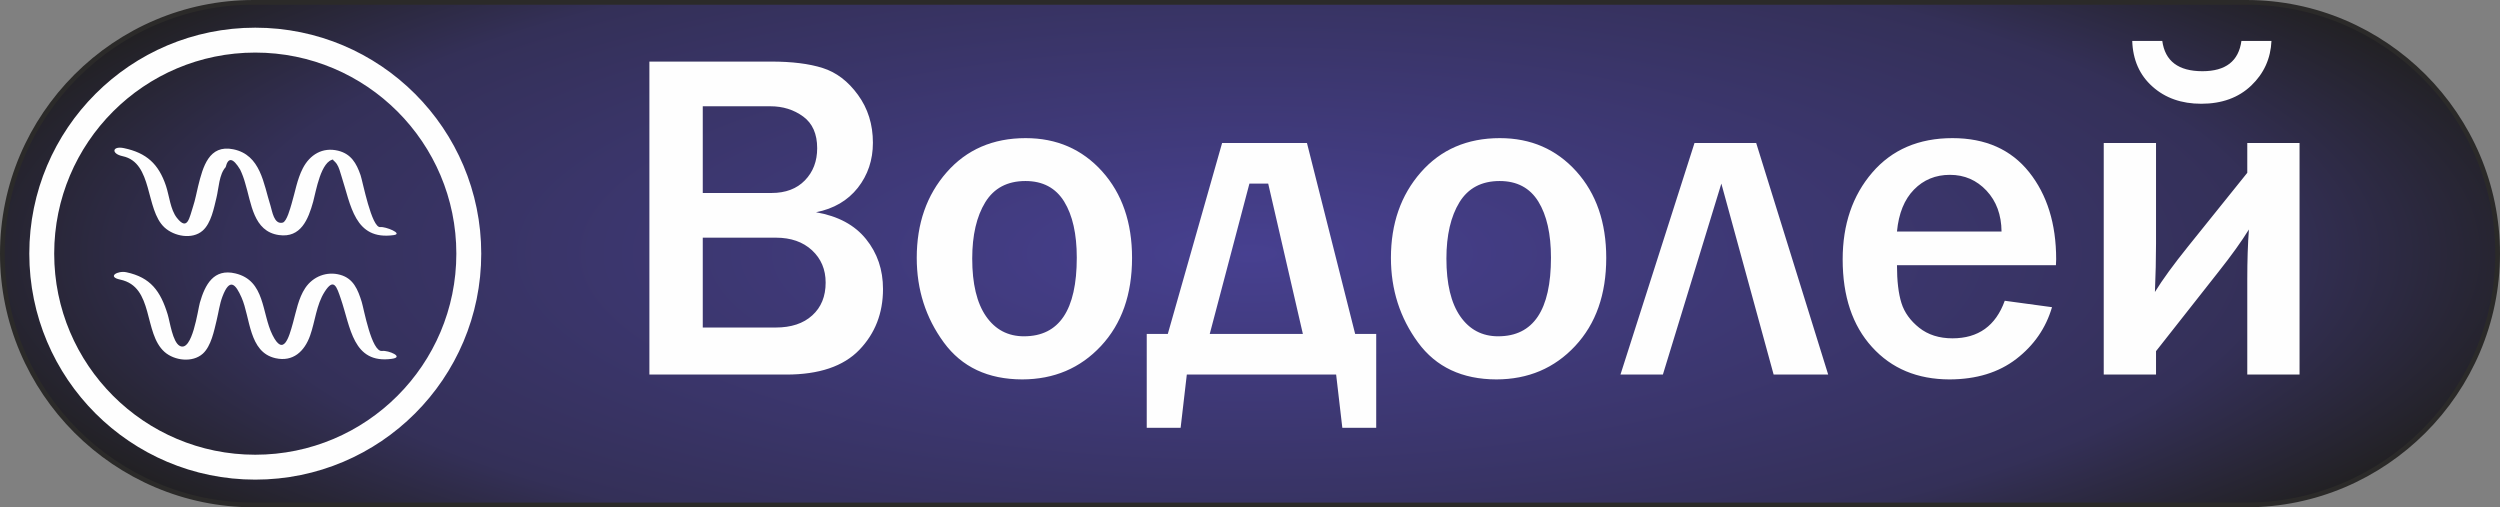 <?xml version="1.0" encoding="UTF-8"?> <!-- Creator: CorelDRAW 2019 (64-Bit) --> <svg xmlns="http://www.w3.org/2000/svg" xmlns:xlink="http://www.w3.org/1999/xlink" xmlns:xodm="http://www.corel.com/coreldraw/odm/2003" xml:space="preserve" width="106.254mm" height="21.561mm" style="shape-rendering:geometricPrecision; text-rendering:geometricPrecision; image-rendering:optimizeQuality; fill-rule:evenodd; clip-rule:evenodd" viewBox="0 0 3214.16 652.21"><rect x="0" y="0" width="3214.16" height="652.21" fill="#808080" stroke="none"/> <defs> <style type="text/css"> <![CDATA[ .str1 {stroke:#FEFEFE;stroke-width:32.01;stroke-miterlimit:22.926} .str0 {stroke:#2B2A29;stroke-width:6.05;stroke-miterlimit:22.926} .fil2 {fill:none} .fil1 {fill:#FEFEFE;fill-rule:nonzero} .fil0 {fill:url(#id0);fill-rule:nonzero} ]]> </style> <radialGradient id="id0" gradientUnits="userSpaceOnUse" gradientTransform="matrix(1.074 -7.54335E-06 -1.06873E-05 0.331 -119 218)" cx="1607.08" cy="326.1" r="1604.05" fx="1607.08" fy="326.1"> <stop offset="0" style="stop-opacity:1; stop-color:#474090"></stop> <stop offset="0.761" style="stop-opacity:1; stop-color:#343058"></stop> <stop offset="1" style="stop-opacity:1; stop-color:#212021"></stop> </radialGradient> </defs> <g id="Слой_x0020_1">  <path class="fil0 str0" d="M326.1 3.02l2561.95 0c177.69,0 323.08,145.38 323.08,323.08l0 0c0,177.69 -145.38,323.08 -323.08,323.08l-2561.95 0c-177.69,0 -323.08,-145.38 -323.08,-323.08l0 -0c0,-177.69 145.38,-323.08 323.08,-323.08z"></path> <path class="fil1" d="M834.9 481.55l0 -402.38 156.76 0c26.57,0 48.5,2.72 66.01,8.25 17.51,5.53 32.7,17 45.38,34.51 12.78,17.51 19.22,38.03 19.22,61.58 0,22.24 -6.54,41.56 -19.42,57.96 -12.98,16.4 -30.89,26.87 -53.73,31.4 28.37,4.93 49.71,16.4 64.3,34.51 14.59,18.01 21.83,39.44 21.83,64.2 0,31.09 -10.16,57.15 -30.49,78.28 -20.42,21.13 -51.72,31.7 -93.88,31.7l-175.98 0zm68.62 -233.44l88.44 0c18.11,0 32.4,-5.43 42.86,-16.2 10.57,-10.87 15.8,-24.65 15.8,-41.35 0,-18.41 -6.04,-32 -18.01,-40.75 -11.98,-8.75 -25.96,-13.18 -42.16,-13.18l-86.93 0 0 111.49zm0 172.97l93.78 0c19.82,0 35.52,-5.13 46.99,-15.6 11.47,-10.36 17.21,-24.45 17.21,-42.16 0,-16.9 -5.84,-30.69 -17.51,-41.56 -11.67,-10.77 -27.17,-16.2 -46.39,-16.2l-94.08 0 0 115.51zm410.73 66.71c-44.07,-0.1 -77.68,-15.9 -100.82,-47.49 -23.24,-31.7 -34.81,-67.92 -34.81,-108.77 0,-44.07 12.78,-80.7 38.44,-109.98 25.66,-29.28 59.57,-43.97 101.63,-43.97 39.85,0 72.64,14.29 98.31,42.76 25.66,28.58 38.44,65.61 38.44,111.19 0,46.99 -13.28,84.72 -39.94,113.3 -26.67,28.58 -60.37,42.86 -101.22,42.96zm2.31 -55.44c45.18,0 67.82,-33.71 67.82,-101.12 0,-30.49 -5.43,-54.53 -16.2,-72.04 -10.87,-17.61 -27.47,-26.46 -49.81,-26.46 -23.24,0 -40.45,9.16 -51.62,27.27 -11.17,18.21 -16.8,42.36 -16.8,72.45 0,32.4 5.94,57.15 17.81,74.26 11.87,17.11 28.17,25.66 48.8,25.66zm184.84 -3.02l69.83 -245.51 109.07 0 61.98 245.51 27.07 0 0 120.64 -43.57 0 -7.95 -68.42 -191.98 0 -7.95 68.42 -43.57 0 0 -120.64 27.07 0zm53.93 0l119.74 0 -44.58 -193.29 -24.15 0 -51.01 193.29zm368.57 58.46c-44.07,-0.1 -77.68,-15.9 -100.82,-47.49 -23.24,-31.7 -34.81,-67.92 -34.81,-108.77 0,-44.07 12.78,-80.7 38.44,-109.98 25.66,-29.28 59.57,-43.97 101.63,-43.97 39.85,0 72.64,14.29 98.31,42.76 25.66,28.58 38.44,65.61 38.44,111.19 0,46.99 -13.28,84.72 -39.94,113.3 -26.67,28.58 -60.37,42.86 -101.22,42.96zm2.31 -55.44c45.18,0 67.82,-33.71 67.82,-101.12 0,-30.49 -5.43,-54.53 -16.2,-72.04 -10.87,-17.61 -27.47,-26.46 -49.81,-26.46 -23.24,0 -40.45,9.16 -51.62,27.27 -11.17,18.21 -16.8,42.36 -16.8,72.45 0,32.4 5.94,57.15 17.81,74.26 11.87,17.11 28.17,25.66 48.8,25.66zm157.17 49.2l95.19 -297.73 79.29 0 92.57 297.73 -70.13 0 -67.22 -245.51 -75.16 245.51 -54.54 0zm494.05 -94.88l60.77 8.25c-7.85,26.86 -23.24,49.1 -45.98,66.61 -22.84,17.51 -51.42,26.16 -85.83,26.26 -41.25,-0.1 -74.46,-13.88 -99.61,-41.66 -25.16,-27.67 -37.73,-65.2 -37.73,-112.59 0,-44.98 12.68,-82.21 38.04,-111.69 25.36,-29.48 59.77,-44.27 103.13,-44.27 42.46,0 75.26,14.59 98.51,43.67 23.14,29.08 34.81,66.41 34.81,111.99l-0.3 7.75 -204.36 0c0,20.22 1.91,36.42 5.74,48.6 3.82,12.17 11.47,22.74 22.84,31.8 11.47,9.05 25.66,13.58 42.76,13.58 33.21,0 55.64,-16.1 67.22,-48.3zm-4.13 -89.05c-0.2,-21.43 -6.64,-38.94 -19.32,-52.52 -12.68,-13.48 -28.27,-20.32 -46.99,-20.32 -18.51,0 -33.91,6.34 -46.29,19.02 -12.38,12.68 -19.62,30.59 -21.83,53.83l134.43 0zm198.62 153.85l0 30.09 -67.22 0 0 -297.73 67.22 0 0 129.4c0,19.42 -0.5,40.25 -1.41,62.18 9.76,-15.9 23.95,-35.32 42.46,-58.36l76.27 -94.88 0 -38.34 67.21 0 0 297.73 -67.21 0 0 -122.35c0,-24.35 0.7,-45.78 2.11,-64.2 -9.46,15.29 -22.44,33.41 -38.94,54.23l-80.5 102.23zm-30.59 -398.86l38.64 0c3.52,25.96 20.73,38.94 51.62,38.94 29.88,0 46.59,-12.98 50.11,-38.94l38.64 0c-1.01,22.64 -9.66,41.76 -25.96,57.35 -16.3,15.6 -37.73,23.44 -64.3,23.44 -25.36,0 -46.29,-7.34 -62.79,-22.14 -16.5,-14.69 -25.16,-34.31 -25.96,-58.66z"></path> <path class="fil2 str1" d="M328.19 51.59c151.61,0 274.52,122.91 274.52,274.52 0,151.61 -122.91,274.52 -274.52,274.52 -151.61,0 -274.52,-122.91 -274.52,-274.52 0,-151.61 122.91,-274.52 274.52,-274.52z"></path> <path class="fil1" d="M157.65 200.79c39.29,8.29 28.84,68.51 53.8,91.6 12.3,11.4 35.57,15.97 49.05,4.2 11.07,-9.7 14.54,-29.22 17.88,-42.79 2.82,-11.46 3.28,-29.77 11.74,-38.89 3.24,-13.14 9.46,-12.07 18.67,3.2 2.6,5.49 4.72,11.17 6.33,17.02 8.09,25.87 10.31,62.41 43.53,67.08 28.09,3.96 37.67,-20.13 44,-42.99 3.55,-12.8 9.89,-53.32 26.89,-54.32 -3.52,0.21 0.42,1.44 3.52,6.05 2.93,4.39 4.26,10.35 5.88,15.33 12.21,37.37 16.73,82.95 67.12,76.01 13.02,-1.79 -10.55,-11.23 -17.07,-10.34 -11.17,1.55 -22.81,-59.18 -25.42,-66.73 -5.36,-15.46 -12.29,-27.41 -28.92,-31.47 -19.87,-4.86 -36.24,5.02 -45.33,22.63 -7.4,14.32 -9.88,30.59 -14.5,45.87 -1.55,5.09 -6.13,22.71 -11.39,23.98 -11.24,2.74 -13.46,-14.83 -15.64,-21.7 -9.06,-28.42 -12.51,-65.42 -47.93,-72.62 -31.21,-6.34 -38.99,22.58 -45.12,47.4 -2.14,8.62 -3.63,17.4 -6.43,25.84 -4.9,14.82 -7.06,32.38 -20.86,14.96 -8.42,-10.64 -9.79,-28.39 -14.04,-41.1 -9.5,-28.3 -25.03,-42.44 -54.04,-48.56 -15.17,-3.21 -16.85,7.14 -1.72,10.34z"></path> <path class="fil1" d="M154.62 359.49c43.71,9.24 29.52,68.67 56.92,92.97 12.71,11.26 36,14.11 49.19,2.26 10.79,-9.71 14.57,-29.72 17.78,-42.85 2.45,-10.02 3.76,-20.7 7.41,-30.41 9.49,-25.12 17.05,-16.11 24.61,1 11.51,26.06 9.12,70.33 43.7,78.06 22.38,5 37.16,-8.55 44.47,-29.09 6.54,-18.38 7.98,-39.53 18.7,-56.31 11.98,-18.76 15.57,-6.12 20.75,8.91 12.56,36.4 15.3,84.22 65.57,77.29 16.69,-2.31 -4.52,-11.2 -12.43,-10.12 -13.56,1.88 -23.61,-54.65 -26.22,-62.99 -4.92,-15.78 -10.57,-30.15 -27.63,-34.89 -17.38,-4.85 -35.07,2.14 -44.99,16.94 -8.74,13.05 -11.69,30.08 -15.79,44.87 -5.21,18.75 -12.18,43.88 -26.32,15.59 -14.11,-28.24 -9.12,-70.07 -47.79,-79.22 -27.68,-6.55 -38.88,14.12 -45.63,37.79 -2.51,8.82 -9.65,63.96 -25.81,55.39 -9.24,-4.9 -12.59,-30.96 -15.58,-40.59 -9.19,-29.81 -21.84,-47.47 -53.14,-54.1 -11.02,-2.33 -25.27,5.79 -7.77,9.5z"></path> </g> </svg> 
